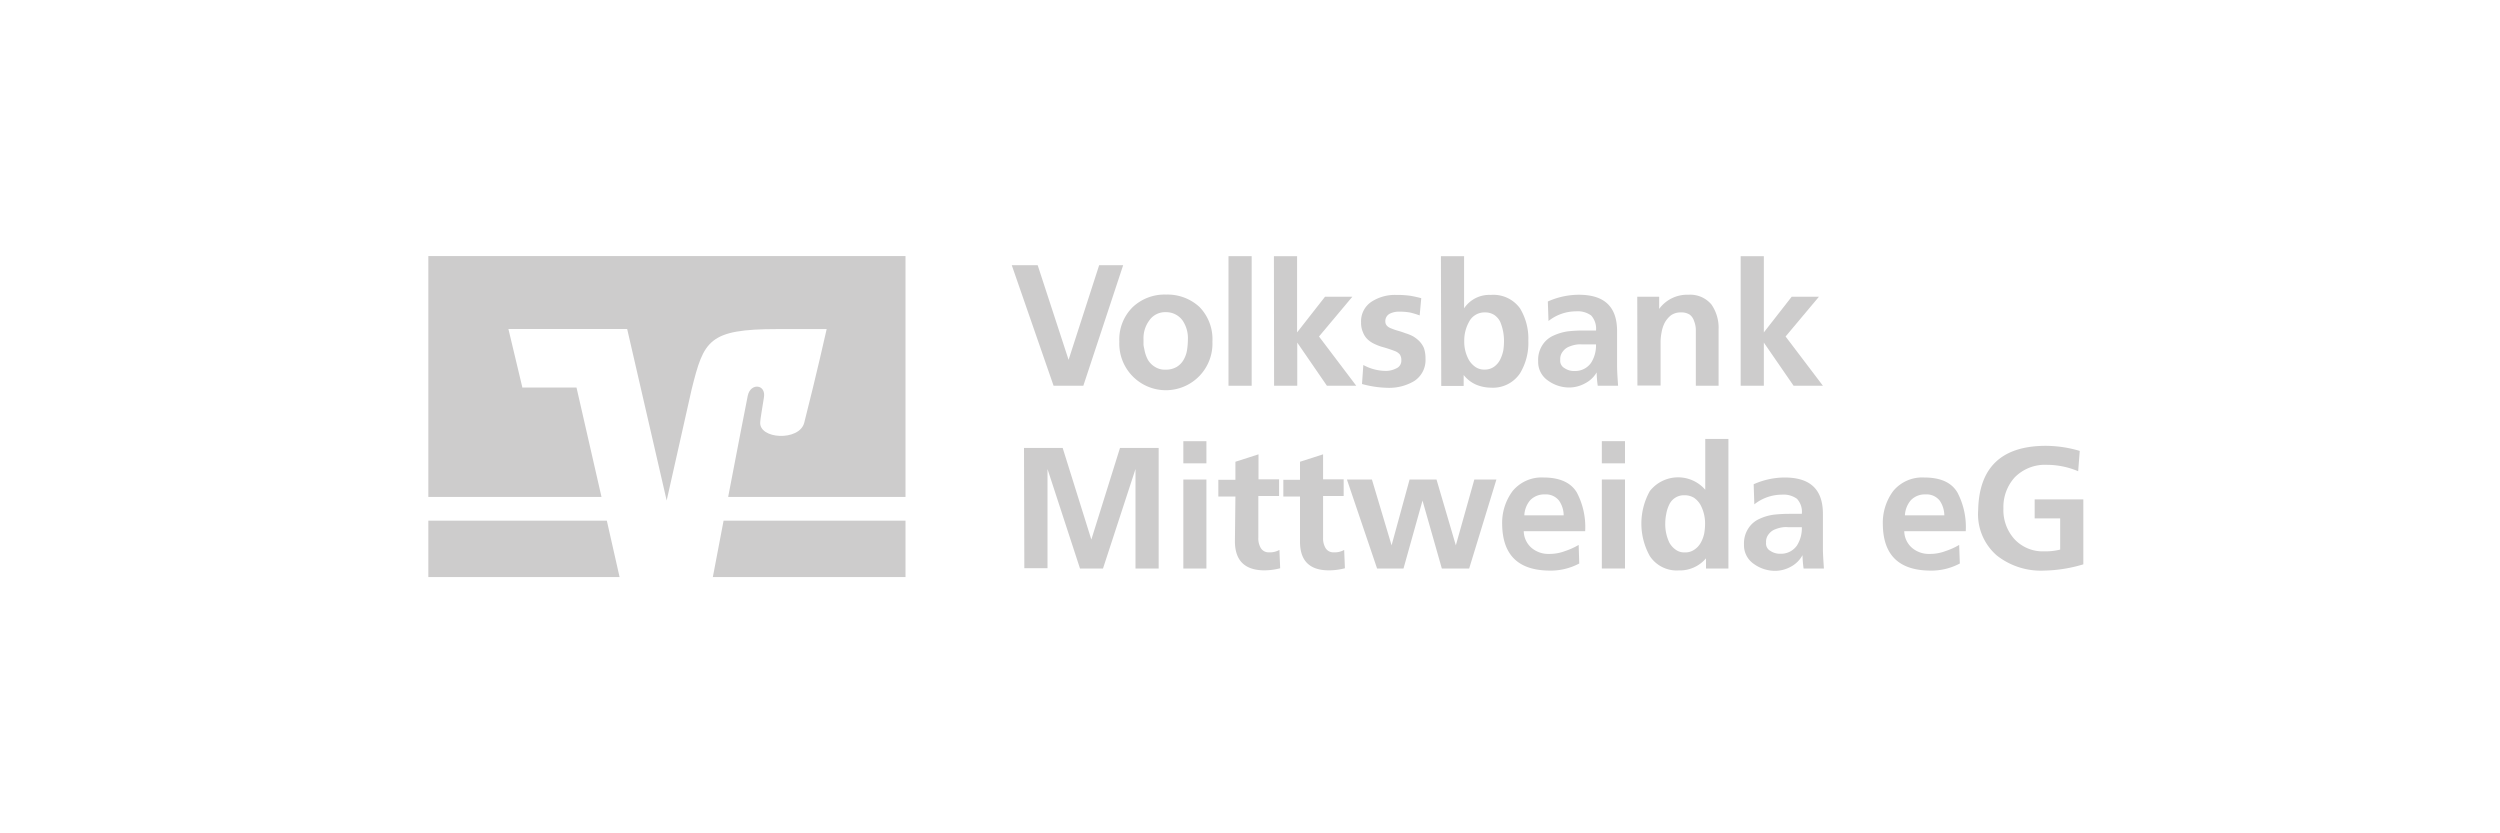 <?xml version="1.0" encoding="UTF-8"?> <svg xmlns="http://www.w3.org/2000/svg" viewBox="0 0 300 100"><defs><style>.cls-1{fill:#cdcccc;}</style></defs><title>dsfdm-partnerlogo-volksbank-grau</title><g id="Ebene_4" data-name="Ebene 4"><path class="cls-1" d="M108.66,69.25V62.48H86.83c-.59,3.11-1.09,5.74-1.29,6.77Z"></path><polygon class="cls-1" points="51.4 62.48 51.4 69.25 74.35 69.25 72.82 62.48 51.4 62.48 51.4 62.48 51.4 62.48"></polygon><path class="cls-1" d="M62.68,46.48l-1.67-7H75.26L80,60.06l3-13.35c1.46-5.84,2-7.22,10.27-7.22H99.2S98,44.87,96.51,50.72c-.57,2.27-5.53,2-5.28-.12,0-.22.26-1.78.44-2.9.28-1.6-1.61-1.8-1.94-.21-.24,1.13-1.33,6.84-2.35,12.14h21.28V30.73H51.4v28.9H72.18l-3-13.13-6.54,0Z"></path><path class="cls-1" d="M121.41,31.82h3.11l3.71,11.36h0l3.67-11.36h2.88L130,46.29h-3.57Z"></path><path class="cls-1" d="M134.32,41a5.44,5.44,0,0,1,1.62-4.16,5.57,5.57,0,0,1,4-1.49,5.65,5.65,0,0,1,4,1.49A5.53,5.53,0,0,1,145.49,41a5.59,5.59,0,1,1-11.17,0Zm2.9-.33c0,.21,0,.42,0,.63s.07.45.11.66a4.15,4.15,0,0,0,.41,1.2,2.42,2.42,0,0,0,.83.85,2.21,2.21,0,0,0,1.29.35,2.54,2.54,0,0,0,1.34-.33,2.33,2.33,0,0,0,.83-.85,3.43,3.43,0,0,0,.42-1.2,9.39,9.39,0,0,0,.1-1.31,3.78,3.78,0,0,0-.64-2.21,2.43,2.43,0,0,0-2-1,2.31,2.31,0,0,0-2,1A3.57,3.57,0,0,0,137.22,40.69Z"></path><path class="cls-1" d="M147.42,30.74h2.78V46.29h-2.78Z"></path><path class="cls-1" d="M152.87,30.74h2.78v9.15h0L159,35.61h3.28l-4,4.77,4.47,5.91h-3.52l-3.56-5.18h0v5.18h-2.78Z"></path><path class="cls-1" d="M170.36,37.85a10,10,0,0,0-1.16-.35,7.36,7.36,0,0,0-1.33-.1,2.42,2.42,0,0,0-1.07.23,1,1,0,0,0-.56.95c0,.4.27.68.76.85a6.62,6.62,0,0,0,.79.27c.29.08.58.18.87.29a4.82,4.82,0,0,1,.91.37,3.94,3.94,0,0,1,.75.58,2.79,2.79,0,0,1,.56.85,3.9,3.9,0,0,1,.18,1.26,3,3,0,0,1-1.36,2.68,5.86,5.86,0,0,1-3.11.81,12.43,12.43,0,0,1-3.15-.46l.16-2.28a5.71,5.71,0,0,0,2.74.71,2.73,2.73,0,0,0,1.18-.29,1,1,0,0,0,.64-1,1.19,1.19,0,0,0-.18-.68,1.46,1.46,0,0,0-.56-.4,17.12,17.12,0,0,0-1.66-.54,6.33,6.33,0,0,1-.87-.35,3,3,0,0,1-.79-.54,2.22,2.22,0,0,1-.54-.83,2.73,2.73,0,0,1-.23-1.18,2.8,2.8,0,0,1,1.31-2.53,5.17,5.17,0,0,1,2.88-.78,12.05,12.05,0,0,1,1.7.1c.47.08.91.18,1.33.29Z"></path><path class="cls-1" d="M172.91,30.74h2.78V37h0a3.63,3.63,0,0,1,3.19-1.61A3.94,3.94,0,0,1,182.4,37a7,7,0,0,1,1,3.9,7,7,0,0,1-1,3.9,3.9,3.9,0,0,1-3.48,1.72,4.72,4.72,0,0,1-1.76-.35A3.89,3.89,0,0,1,175.64,45h0v1.31h-2.69Zm2.8,10.18a4.48,4.48,0,0,0,.56,2.28A2.68,2.68,0,0,0,177,44a1.82,1.82,0,0,0,1.14.35,1.92,1.92,0,0,0,1.16-.35,2.37,2.37,0,0,0,.71-.83,4.52,4.52,0,0,0,.39-1.14,7.63,7.63,0,0,0,.08-1.14,5.92,5.92,0,0,0-.45-2.26,2.12,2.12,0,0,0-.71-.83,2,2,0,0,0-1.14-.31,2.07,2.07,0,0,0-1.9,1.14A4.61,4.61,0,0,0,175.71,40.92Z"></path><path class="cls-1" d="M185.74,36.18a9.14,9.14,0,0,1,3.71-.81c3.1,0,4.64,1.45,4.6,4.49v1.37c0,1,0,1.93,0,2.67s.07,1.59.12,2.39h-2.44a12,12,0,0,1-.13-1.6h0A3.41,3.41,0,0,1,190.21,46a3.94,3.94,0,0,1-1.9.5,4.32,4.32,0,0,1-2.55-.83,2.7,2.7,0,0,1-1.18-2.34,3.26,3.26,0,0,1,.53-1.95,3,3,0,0,1,1.29-1.1,6.17,6.17,0,0,1,1.76-.52,16.63,16.63,0,0,1,1.82-.1h1.54a2.34,2.34,0,0,0-.58-1.8,2.74,2.74,0,0,0-1.83-.5,5.32,5.32,0,0,0-3.29,1.16Zm1.49,7a1,1,0,0,0,.52,1,2,2,0,0,0,1.24.34,2.31,2.31,0,0,0,1.95-1,3.86,3.86,0,0,0,.58-2.19h-1.68a2.81,2.81,0,0,0-.5,0,3.65,3.65,0,0,0-1,.25,1.7,1.7,0,0,0-.77.56A1.44,1.44,0,0,0,187.23,43.2Z"></path><path class="cls-1" d="M196.47,35.61h2.63v1.46h0a4.15,4.15,0,0,1,3.51-1.7,3.32,3.32,0,0,1,2.77,1.18,4.91,4.91,0,0,1,.85,3v6.74H203.5v-5.7c0-.35,0-.7,0-1.06a2.93,2.93,0,0,0-.21-1,1.54,1.54,0,0,0-.52-.77,1.85,1.85,0,0,0-1.06-.27,2,2,0,0,0-1.2.35,3,3,0,0,0-.75.9,4,4,0,0,0-.37,1.14,6.1,6.1,0,0,0-.12,1.16v5.22h-2.78Z"></path><path class="cls-1" d="M208.88,30.74h2.78v9.15h0L215,35.61h3.27l-4,4.77,4.48,5.91h-3.52l-3.57-5.18h0v5.18h-2.78Z"></path><path class="cls-1" d="M122.88,53.75h4.64l3.44,11h0l3.44-11h4.64V68.22h-2.78V56.28h0l-3.9,11.94H129.6l-3.9-11.94,0,0v11.9h-2.78Z"></path><path class="cls-1" d="M142,52.94h2.77V55.6H142Zm0,4.6h2.77V68.22H142Z"></path><path class="cls-1" d="M148.25,59.58H146.2v-2h2.05V55.41l2.77-.89v3h2.47v2H151v5a2.27,2.27,0,0,0,.27,1.2,1.08,1.08,0,0,0,1,.56,2.33,2.33,0,0,0,1.26-.29l.09,2.2a7.5,7.5,0,0,1-2.05.25q-3.36-.09-3.38-3.46Z"></path><path class="cls-1" d="M156,59.58H154v-2H156V55.41l2.77-.89v3h2.47v2h-2.47v5a2.27,2.27,0,0,0,.27,1.2,1.08,1.08,0,0,0,1,.56,2.31,2.31,0,0,0,1.26-.29l.09,2.2a7.5,7.5,0,0,1-2.05.25Q156,68.38,156,65Z"></path><path class="cls-1" d="M161.63,57.54h3l2.36,7.9h0l2.16-7.9h3.23l2.32,7.9h0l2.22-7.9h2.65l-3.27,10.68h-3.28l-2.32-8.15h0l-2.28,8.15h-3.17Z"></path><path class="cls-1" d="M189.51,67.62a7.32,7.32,0,0,1-3.67.85c-3.68-.06-5.53-1.9-5.58-5.54a6.39,6.39,0,0,1,1.25-4,4.5,4.5,0,0,1,3.71-1.63c1.94,0,3.29.61,4,1.8a8.89,8.89,0,0,1,1,4.64h-7.37a2.72,2.72,0,0,0,.93,2,3.11,3.11,0,0,0,2.11.73,5.22,5.22,0,0,0,1.91-.34,8.38,8.38,0,0,0,1.64-.74Zm-1.87-5.78a3.11,3.11,0,0,0-.56-1.77,2,2,0,0,0-1.7-.74,2.33,2.33,0,0,0-1.76.7,3,3,0,0,0-.7,1.81Z"></path><path class="cls-1" d="M192.22,52.94H195V55.6h-2.78Zm0,4.6H195V68.22h-2.78Z"></path><path class="cls-1" d="M204.72,67h0a4.12,4.12,0,0,1-3.28,1.45,3.86,3.86,0,0,1-3.46-1.72,8,8,0,0,1,0-7.8,4.31,4.31,0,0,1,6.65-.16h0V52.67h2.78V68.22h-2.69Zm-4.89-4.17a5.16,5.16,0,0,0,.49,2.28,2.53,2.53,0,0,0,.73.83,1.74,1.74,0,0,0,1.12.35,1.9,1.9,0,0,0,1.18-.35,2.38,2.38,0,0,0,.75-.83,3.85,3.85,0,0,0,.41-1.12,6.74,6.74,0,0,0,.1-1.16,4.7,4.7,0,0,0-.56-2.26,2.64,2.64,0,0,0-.76-.83,2.16,2.16,0,0,0-1.16-.31,1.94,1.94,0,0,0-1.83,1.14,4.17,4.17,0,0,0-.35,1.1A5.94,5.94,0,0,0,199.83,62.85Z"></path><path class="cls-1" d="M210.44,58.11a9.18,9.18,0,0,1,3.71-.81c3.11,0,4.64,1.45,4.6,4.49v1.37c0,1,0,1.93,0,2.67s.07,1.59.12,2.39h-2.44a13.9,13.9,0,0,1-.13-1.6h0A3.41,3.41,0,0,1,214.91,68a3.91,3.91,0,0,1-1.9.5,4.32,4.32,0,0,1-2.55-.83,2.7,2.7,0,0,1-1.18-2.34,3.26,3.26,0,0,1,.54-1.95,3,3,0,0,1,1.28-1.1,5.87,5.87,0,0,1,1.76-.52,16.81,16.81,0,0,1,1.83-.1h1.53a2.3,2.3,0,0,0-.58-1.8,2.73,2.73,0,0,0-1.82-.5,5.33,5.33,0,0,0-3.3,1.16Zm1.49,7a1,1,0,0,0,.52,1,2.07,2.07,0,0,0,1.24.34,2.31,2.31,0,0,0,1.95-1,3.86,3.86,0,0,0,.58-2.19h-1.68a2.89,2.89,0,0,0-.5,0,3.74,3.74,0,0,0-1,.25,1.7,1.7,0,0,0-.77.56A1.43,1.43,0,0,0,211.93,65.13Z"></path><path class="cls-1" d="M235.18,67.62a7.3,7.3,0,0,1-3.67.85c-3.67-.06-5.53-1.9-5.57-5.54a6.38,6.38,0,0,1,1.24-4,4.51,4.51,0,0,1,3.71-1.63c2,0,3.3.61,4,1.8a8.89,8.89,0,0,1,1,4.64h-7.38a2.72,2.72,0,0,0,.93,2,3.12,3.12,0,0,0,2.12.73,5.21,5.21,0,0,0,1.9-.34,8.13,8.13,0,0,0,1.64-.74Zm-1.86-5.78a3.18,3.18,0,0,0-.56-1.77,2,2,0,0,0-1.7-.74,2.31,2.31,0,0,0-1.76.7,3,3,0,0,0-.71,1.81Z"></path><path class="cls-1" d="M245.65,55.78a5.09,5.09,0,0,0-3.88,1.5A5.29,5.29,0,0,0,240.41,61a5.2,5.2,0,0,0,1.3,3.67,4.62,4.62,0,0,0,3.61,1.49,7,7,0,0,0,1.9-.21V62.21h-3.06V59.93H250v7.79a17.19,17.19,0,0,1-4.68.75,8.54,8.54,0,0,1-5.7-1.81,6.54,6.54,0,0,1-2.24-5.43q.15-7.63,7.94-7.73a14.45,14.45,0,0,1,4.25.61l-.19,2.44A9.58,9.58,0,0,0,245.65,55.78Z"></path></g></svg> 